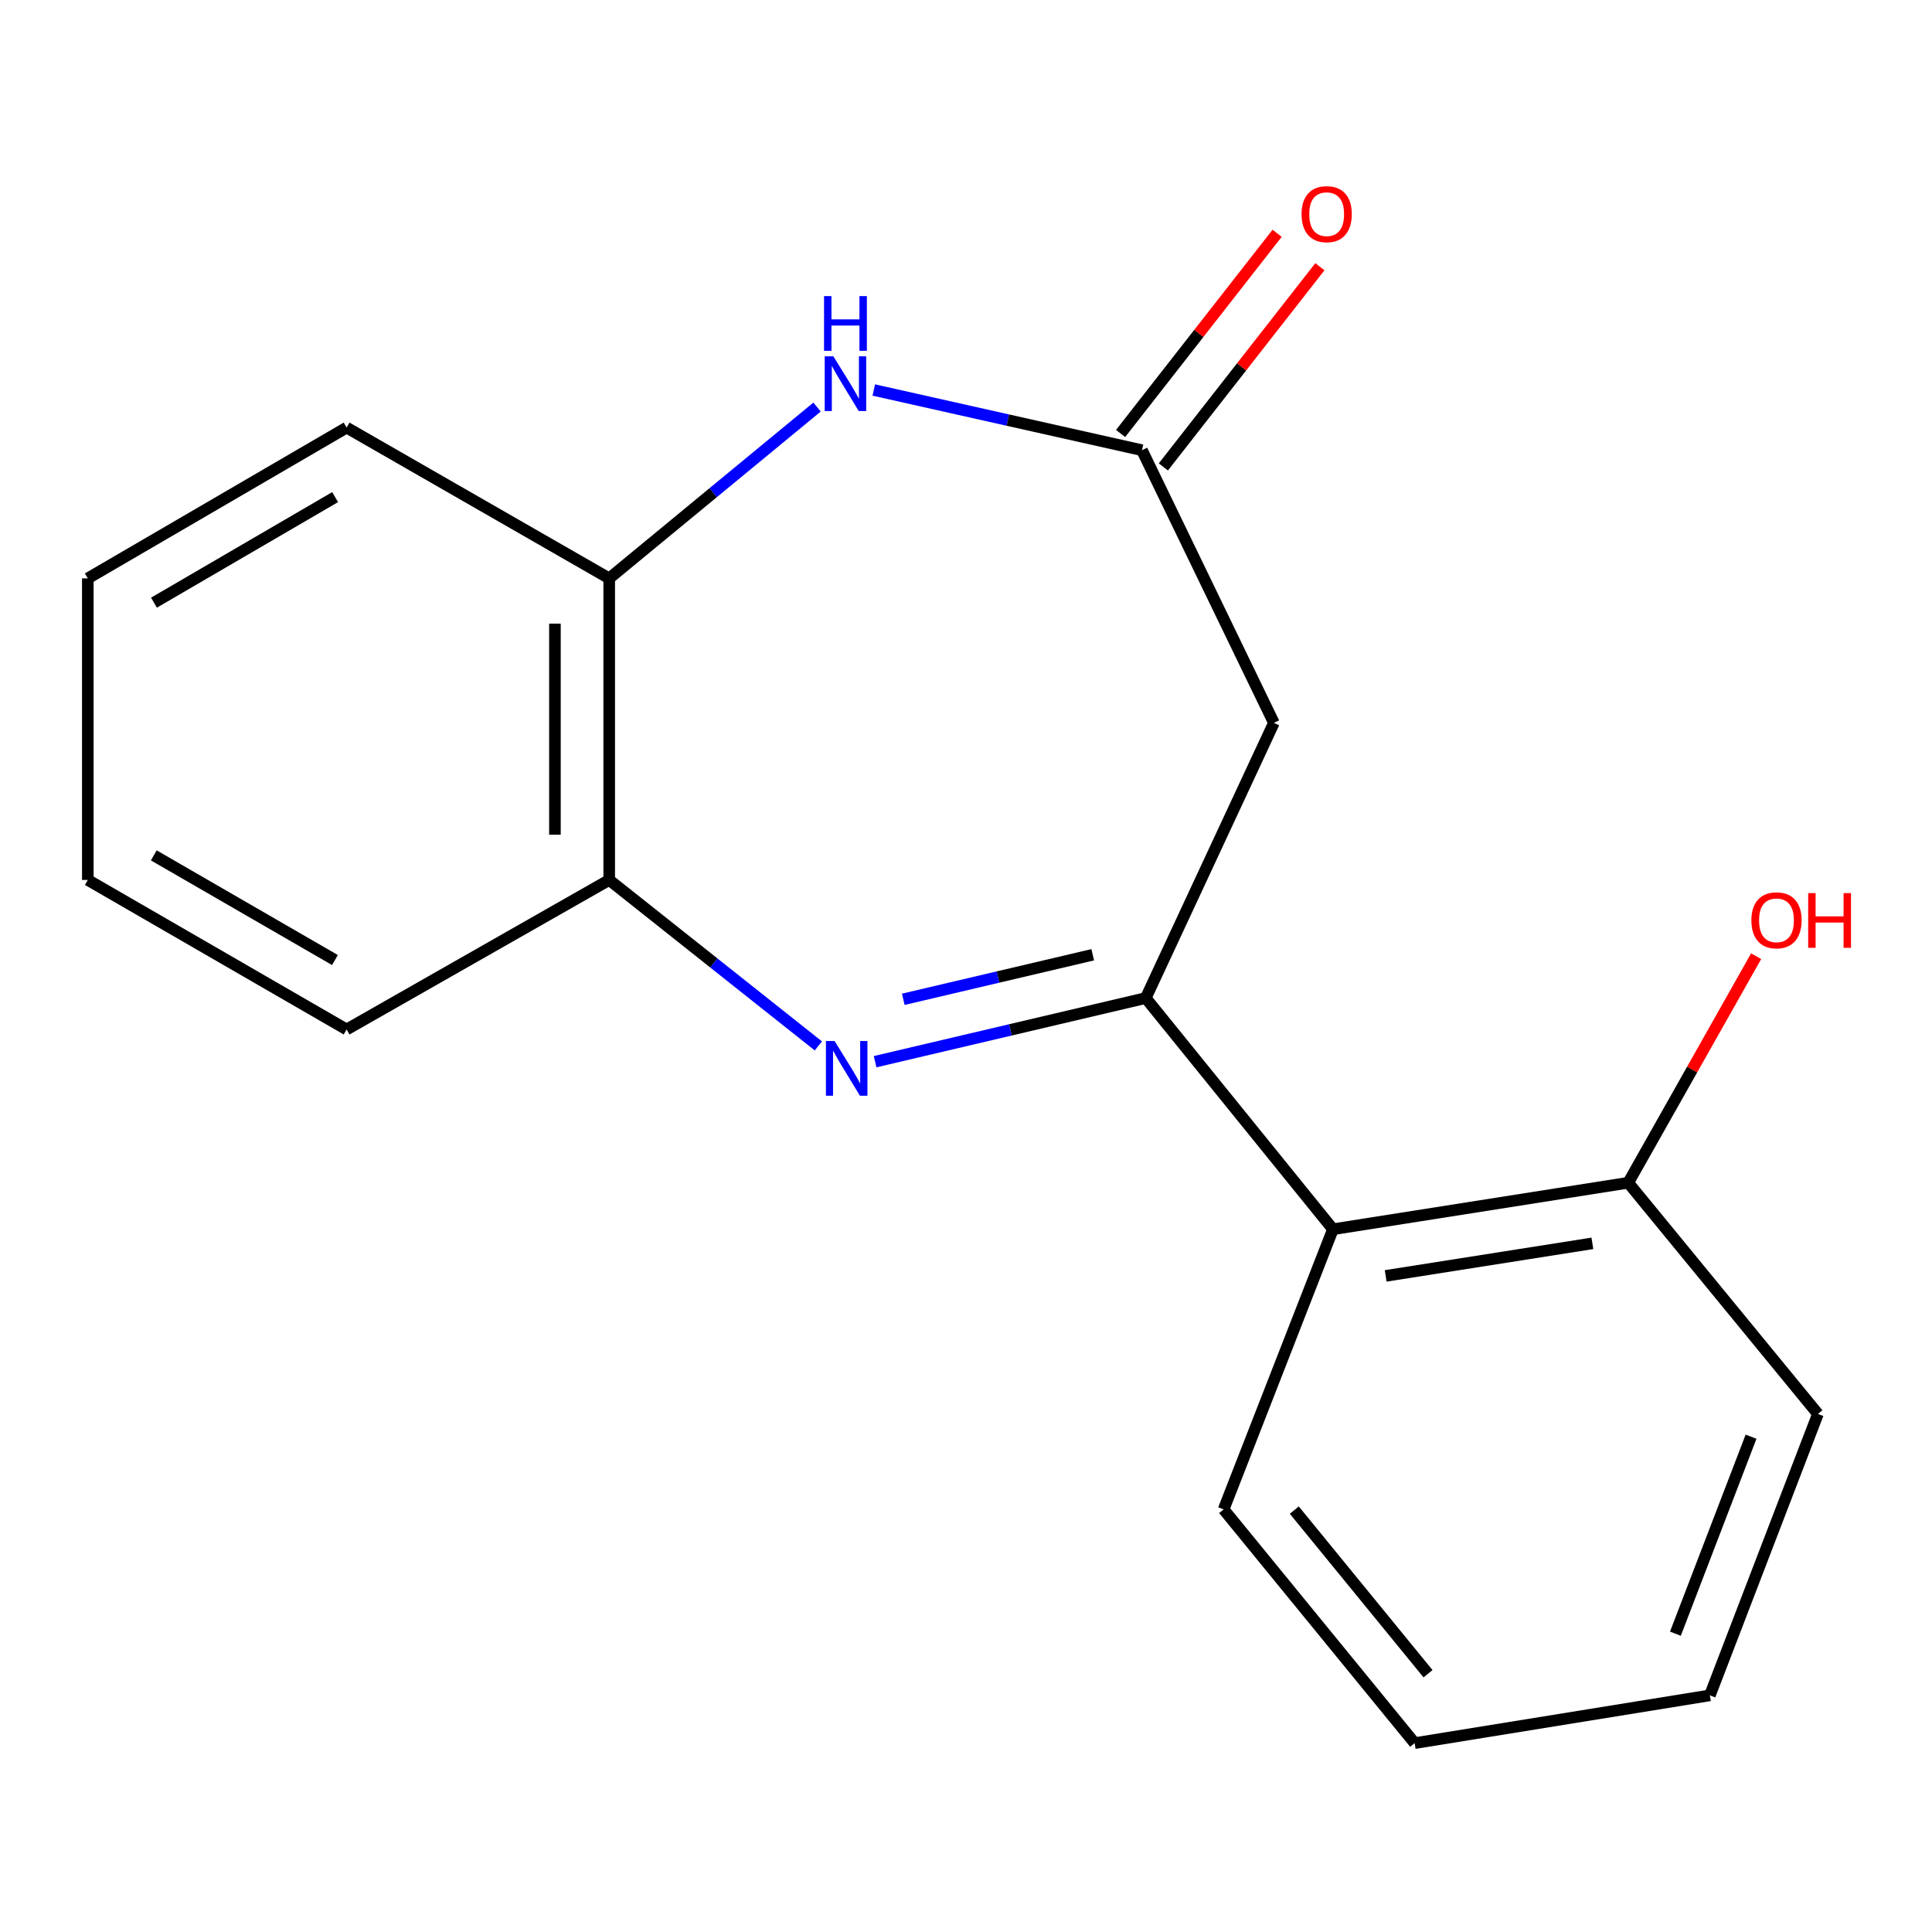 <?xml version='1.0' encoding='iso-8859-1'?>
<svg version='1.1' baseProfile='full'
              xmlns='http://www.w3.org/2000/svg'
                      xmlns:rdkit='http://www.rdkit.org/xml'
                      xmlns:xlink='http://www.w3.org/1999/xlink'
                  xml:space='preserve'
width='1000px' height='1000px' viewBox='0 0 1000 1000'>
<!-- END OF HEADER -->
<rect style='opacity:1.0;fill:#FFFFFF;stroke:none' width='1000' height='1000' x='0' y='0'> </rect>
<path class='bond-0' d='M 593.035,516.59 L 522.997,533.061' style='fill:none;fill-rule:evenodd;stroke:#000000;stroke-width:6px;stroke-linecap:butt;stroke-linejoin:miter;stroke-opacity:1' />
<path class='bond-0' d='M 522.997,533.061 L 452.958,549.532' style='fill:none;fill-rule:evenodd;stroke:#0000FF;stroke-width:6px;stroke-linecap:butt;stroke-linejoin:miter;stroke-opacity:1' />
<path class='bond-0' d='M 565.591,494.179 L 516.564,505.709' style='fill:none;fill-rule:evenodd;stroke:#000000;stroke-width:6px;stroke-linecap:butt;stroke-linejoin:miter;stroke-opacity:1' />
<path class='bond-0' d='M 516.564,505.709 L 467.537,517.239' style='fill:none;fill-rule:evenodd;stroke:#0000FF;stroke-width:6px;stroke-linecap:butt;stroke-linejoin:miter;stroke-opacity:1' />
<path class='bond-3' d='M 593.035,516.59 L 659.364,374.161' style='fill:none;fill-rule:evenodd;stroke:#000000;stroke-width:6px;stroke-linecap:butt;stroke-linejoin:miter;stroke-opacity:1' />
<path class='bond-4' d='M 593.035,516.59 L 689.929,636.259' style='fill:none;fill-rule:evenodd;stroke:#000000;stroke-width:6px;stroke-linecap:butt;stroke-linejoin:miter;stroke-opacity:1' />
<path class='bond-5' d='M 423.58,541.358 L 369.453,498.409' style='fill:none;fill-rule:evenodd;stroke:#0000FF;stroke-width:6px;stroke-linecap:butt;stroke-linejoin:miter;stroke-opacity:1' />
<path class='bond-5' d='M 369.453,498.409 L 315.327,455.46' style='fill:none;fill-rule:evenodd;stroke:#000000;stroke-width:6px;stroke-linecap:butt;stroke-linejoin:miter;stroke-opacity:1' />
<path class='bond-1' d='M 452.275,201.869 L 521.679,217.448' style='fill:none;fill-rule:evenodd;stroke:#0000FF;stroke-width:6px;stroke-linecap:butt;stroke-linejoin:miter;stroke-opacity:1' />
<path class='bond-1' d='M 521.679,217.448 L 591.084,233.027' style='fill:none;fill-rule:evenodd;stroke:#000000;stroke-width:6px;stroke-linecap:butt;stroke-linejoin:miter;stroke-opacity:1' />
<path class='bond-18' d='M 422.901,210.694 L 369.114,255.033' style='fill:none;fill-rule:evenodd;stroke:#0000FF;stroke-width:6px;stroke-linecap:butt;stroke-linejoin:miter;stroke-opacity:1' />
<path class='bond-18' d='M 369.114,255.033 L 315.327,299.371' style='fill:none;fill-rule:evenodd;stroke:#000000;stroke-width:6px;stroke-linecap:butt;stroke-linejoin:miter;stroke-opacity:1' />
<path class='bond-2' d='M 591.084,233.027 L 659.364,374.161' style='fill:none;fill-rule:evenodd;stroke:#000000;stroke-width:6px;stroke-linecap:butt;stroke-linejoin:miter;stroke-opacity:1' />
<path class='bond-8' d='M 602.151,241.681 L 642.663,189.871' style='fill:none;fill-rule:evenodd;stroke:#000000;stroke-width:6px;stroke-linecap:butt;stroke-linejoin:miter;stroke-opacity:1' />
<path class='bond-8' d='M 642.663,189.871 L 683.174,138.061' style='fill:none;fill-rule:evenodd;stroke:#FF0000;stroke-width:6px;stroke-linecap:butt;stroke-linejoin:miter;stroke-opacity:1' />
<path class='bond-8' d='M 580.016,224.373 L 620.528,172.563' style='fill:none;fill-rule:evenodd;stroke:#000000;stroke-width:6px;stroke-linecap:butt;stroke-linejoin:miter;stroke-opacity:1' />
<path class='bond-8' d='M 620.528,172.563 L 661.039,120.753' style='fill:none;fill-rule:evenodd;stroke:#FF0000;stroke-width:6px;stroke-linecap:butt;stroke-linejoin:miter;stroke-opacity:1' />
<path class='bond-7' d='M 689.929,636.259 L 842.77,612.188' style='fill:none;fill-rule:evenodd;stroke:#000000;stroke-width:6px;stroke-linecap:butt;stroke-linejoin:miter;stroke-opacity:1' />
<path class='bond-7' d='M 717.226,660.405 L 824.215,643.555' style='fill:none;fill-rule:evenodd;stroke:#000000;stroke-width:6px;stroke-linecap:butt;stroke-linejoin:miter;stroke-opacity:1' />
<path class='bond-10' d='M 689.929,636.259 L 633.341,781.264' style='fill:none;fill-rule:evenodd;stroke:#000000;stroke-width:6px;stroke-linecap:butt;stroke-linejoin:miter;stroke-opacity:1' />
<path class='bond-6' d='M 315.327,455.46 L 315.327,299.371' style='fill:none;fill-rule:evenodd;stroke:#000000;stroke-width:6px;stroke-linecap:butt;stroke-linejoin:miter;stroke-opacity:1' />
<path class='bond-6' d='M 287.228,432.046 L 287.228,322.785' style='fill:none;fill-rule:evenodd;stroke:#000000;stroke-width:6px;stroke-linecap:butt;stroke-linejoin:miter;stroke-opacity:1' />
<path class='bond-11' d='M 315.327,455.46 L 179.407,532.856' style='fill:none;fill-rule:evenodd;stroke:#000000;stroke-width:6px;stroke-linecap:butt;stroke-linejoin:miter;stroke-opacity:1' />
<path class='bond-12' d='M 315.327,299.371 L 179.407,221.32' style='fill:none;fill-rule:evenodd;stroke:#000000;stroke-width:6px;stroke-linecap:butt;stroke-linejoin:miter;stroke-opacity:1' />
<path class='bond-9' d='M 842.77,612.188 L 875.872,553.559' style='fill:none;fill-rule:evenodd;stroke:#000000;stroke-width:6px;stroke-linecap:butt;stroke-linejoin:miter;stroke-opacity:1' />
<path class='bond-9' d='M 875.872,553.559 L 908.974,494.93' style='fill:none;fill-rule:evenodd;stroke:#FF0000;stroke-width:6px;stroke-linecap:butt;stroke-linejoin:miter;stroke-opacity:1' />
<path class='bond-13' d='M 842.77,612.188 L 940.959,731.857' style='fill:none;fill-rule:evenodd;stroke:#000000;stroke-width:6px;stroke-linecap:butt;stroke-linejoin:miter;stroke-opacity:1' />
<path class='bond-14' d='M 633.341,781.264 L 732.217,902.244' style='fill:none;fill-rule:evenodd;stroke:#000000;stroke-width:6px;stroke-linecap:butt;stroke-linejoin:miter;stroke-opacity:1' />
<path class='bond-14' d='M 669.929,781.629 L 739.142,866.315' style='fill:none;fill-rule:evenodd;stroke:#000000;stroke-width:6px;stroke-linecap:butt;stroke-linejoin:miter;stroke-opacity:1' />
<path class='bond-16' d='M 179.407,532.856 L 45.455,455.46' style='fill:none;fill-rule:evenodd;stroke:#000000;stroke-width:6px;stroke-linecap:butt;stroke-linejoin:miter;stroke-opacity:1' />
<path class='bond-16' d='M 173.372,496.917 L 79.605,442.739' style='fill:none;fill-rule:evenodd;stroke:#000000;stroke-width:6px;stroke-linecap:butt;stroke-linejoin:miter;stroke-opacity:1' />
<path class='bond-20' d='M 179.407,221.32 L 45.455,299.371' style='fill:none;fill-rule:evenodd;stroke:#000000;stroke-width:6px;stroke-linecap:butt;stroke-linejoin:miter;stroke-opacity:1' />
<path class='bond-20' d='M 173.461,257.305 L 79.694,311.942' style='fill:none;fill-rule:evenodd;stroke:#000000;stroke-width:6px;stroke-linecap:butt;stroke-linejoin:miter;stroke-opacity:1' />
<path class='bond-19' d='M 940.959,731.857 L 885.027,877.517' style='fill:none;fill-rule:evenodd;stroke:#000000;stroke-width:6px;stroke-linecap:butt;stroke-linejoin:miter;stroke-opacity:1' />
<path class='bond-19' d='M 906.338,743.633 L 867.186,845.596' style='fill:none;fill-rule:evenodd;stroke:#000000;stroke-width:6px;stroke-linecap:butt;stroke-linejoin:miter;stroke-opacity:1' />
<path class='bond-17' d='M 732.217,902.244 L 885.027,877.517' style='fill:none;fill-rule:evenodd;stroke:#000000;stroke-width:6px;stroke-linecap:butt;stroke-linejoin:miter;stroke-opacity:1' />
<path class='bond-15' d='M 45.455,299.371 L 45.455,455.46' style='fill:none;fill-rule:evenodd;stroke:#000000;stroke-width:6px;stroke-linecap:butt;stroke-linejoin:miter;stroke-opacity:1' />
<path  class='atom-1' d='M 431.983 538.833
L 441.263 553.833
Q 442.183 555.313, 443.663 557.993
Q 445.143 560.673, 445.223 560.833
L 445.223 538.833
L 448.983 538.833
L 448.983 567.153
L 445.103 567.153
L 435.143 550.753
Q 433.983 548.833, 432.743 546.633
Q 431.543 544.433, 431.183 543.753
L 431.183 567.153
L 427.503 567.153
L 427.503 538.833
L 431.983 538.833
' fill='#0000FF'/>
<path  class='atom-2' d='M 431.343 184.415
L 440.623 199.415
Q 441.543 200.895, 443.023 203.575
Q 444.503 206.255, 444.583 206.415
L 444.583 184.415
L 448.343 184.415
L 448.343 212.735
L 444.463 212.735
L 434.503 196.335
Q 433.343 194.415, 432.103 192.215
Q 430.903 190.015, 430.543 189.335
L 430.543 212.735
L 426.863 212.735
L 426.863 184.415
L 431.343 184.415
' fill='#0000FF'/>
<path  class='atom-2' d='M 426.523 153.263
L 430.363 153.263
L 430.363 165.303
L 444.843 165.303
L 444.843 153.263
L 448.683 153.263
L 448.683 181.583
L 444.843 181.583
L 444.843 168.503
L 430.363 168.503
L 430.363 181.583
L 426.523 181.583
L 426.523 153.263
' fill='#0000FF'/>
<path  class='atom-9' d='M 673.682 110.847
Q 673.682 104.047, 677.042 100.247
Q 680.402 96.447, 686.682 96.447
Q 692.962 96.447, 696.322 100.247
Q 699.682 104.047, 699.682 110.847
Q 699.682 117.727, 696.282 121.647
Q 692.882 125.527, 686.682 125.527
Q 680.442 125.527, 677.042 121.647
Q 673.682 117.767, 673.682 110.847
M 686.682 122.327
Q 691.002 122.327, 693.322 119.447
Q 695.682 116.527, 695.682 110.847
Q 695.682 105.287, 693.322 102.487
Q 691.002 99.647, 686.682 99.647
Q 682.362 99.647, 680.002 102.447
Q 677.682 105.247, 677.682 110.847
Q 677.682 116.567, 680.002 119.447
Q 682.362 122.327, 686.682 122.327
' fill='#FF0000'/>
<path  class='atom-10' d='M 906.51 476.348
Q 906.51 469.548, 909.87 465.748
Q 913.23 461.948, 919.51 461.948
Q 925.79 461.948, 929.15 465.748
Q 932.51 469.548, 932.51 476.348
Q 932.51 483.228, 929.11 487.148
Q 925.71 491.028, 919.51 491.028
Q 913.27 491.028, 909.87 487.148
Q 906.51 483.268, 906.51 476.348
M 919.51 487.828
Q 923.83 487.828, 926.15 484.948
Q 928.51 482.028, 928.51 476.348
Q 928.51 470.788, 926.15 467.988
Q 923.83 465.148, 919.51 465.148
Q 915.19 465.148, 912.83 467.948
Q 910.51 470.748, 910.51 476.348
Q 910.51 482.068, 912.83 484.948
Q 915.19 487.828, 919.51 487.828
' fill='#FF0000'/>
<path  class='atom-10' d='M 935.91 462.268
L 939.75 462.268
L 939.75 474.308
L 954.23 474.308
L 954.23 462.268
L 958.07 462.268
L 958.07 490.588
L 954.23 490.588
L 954.23 477.508
L 939.75 477.508
L 939.75 490.588
L 935.91 490.588
L 935.91 462.268
' fill='#FF0000'/>
</svg>
